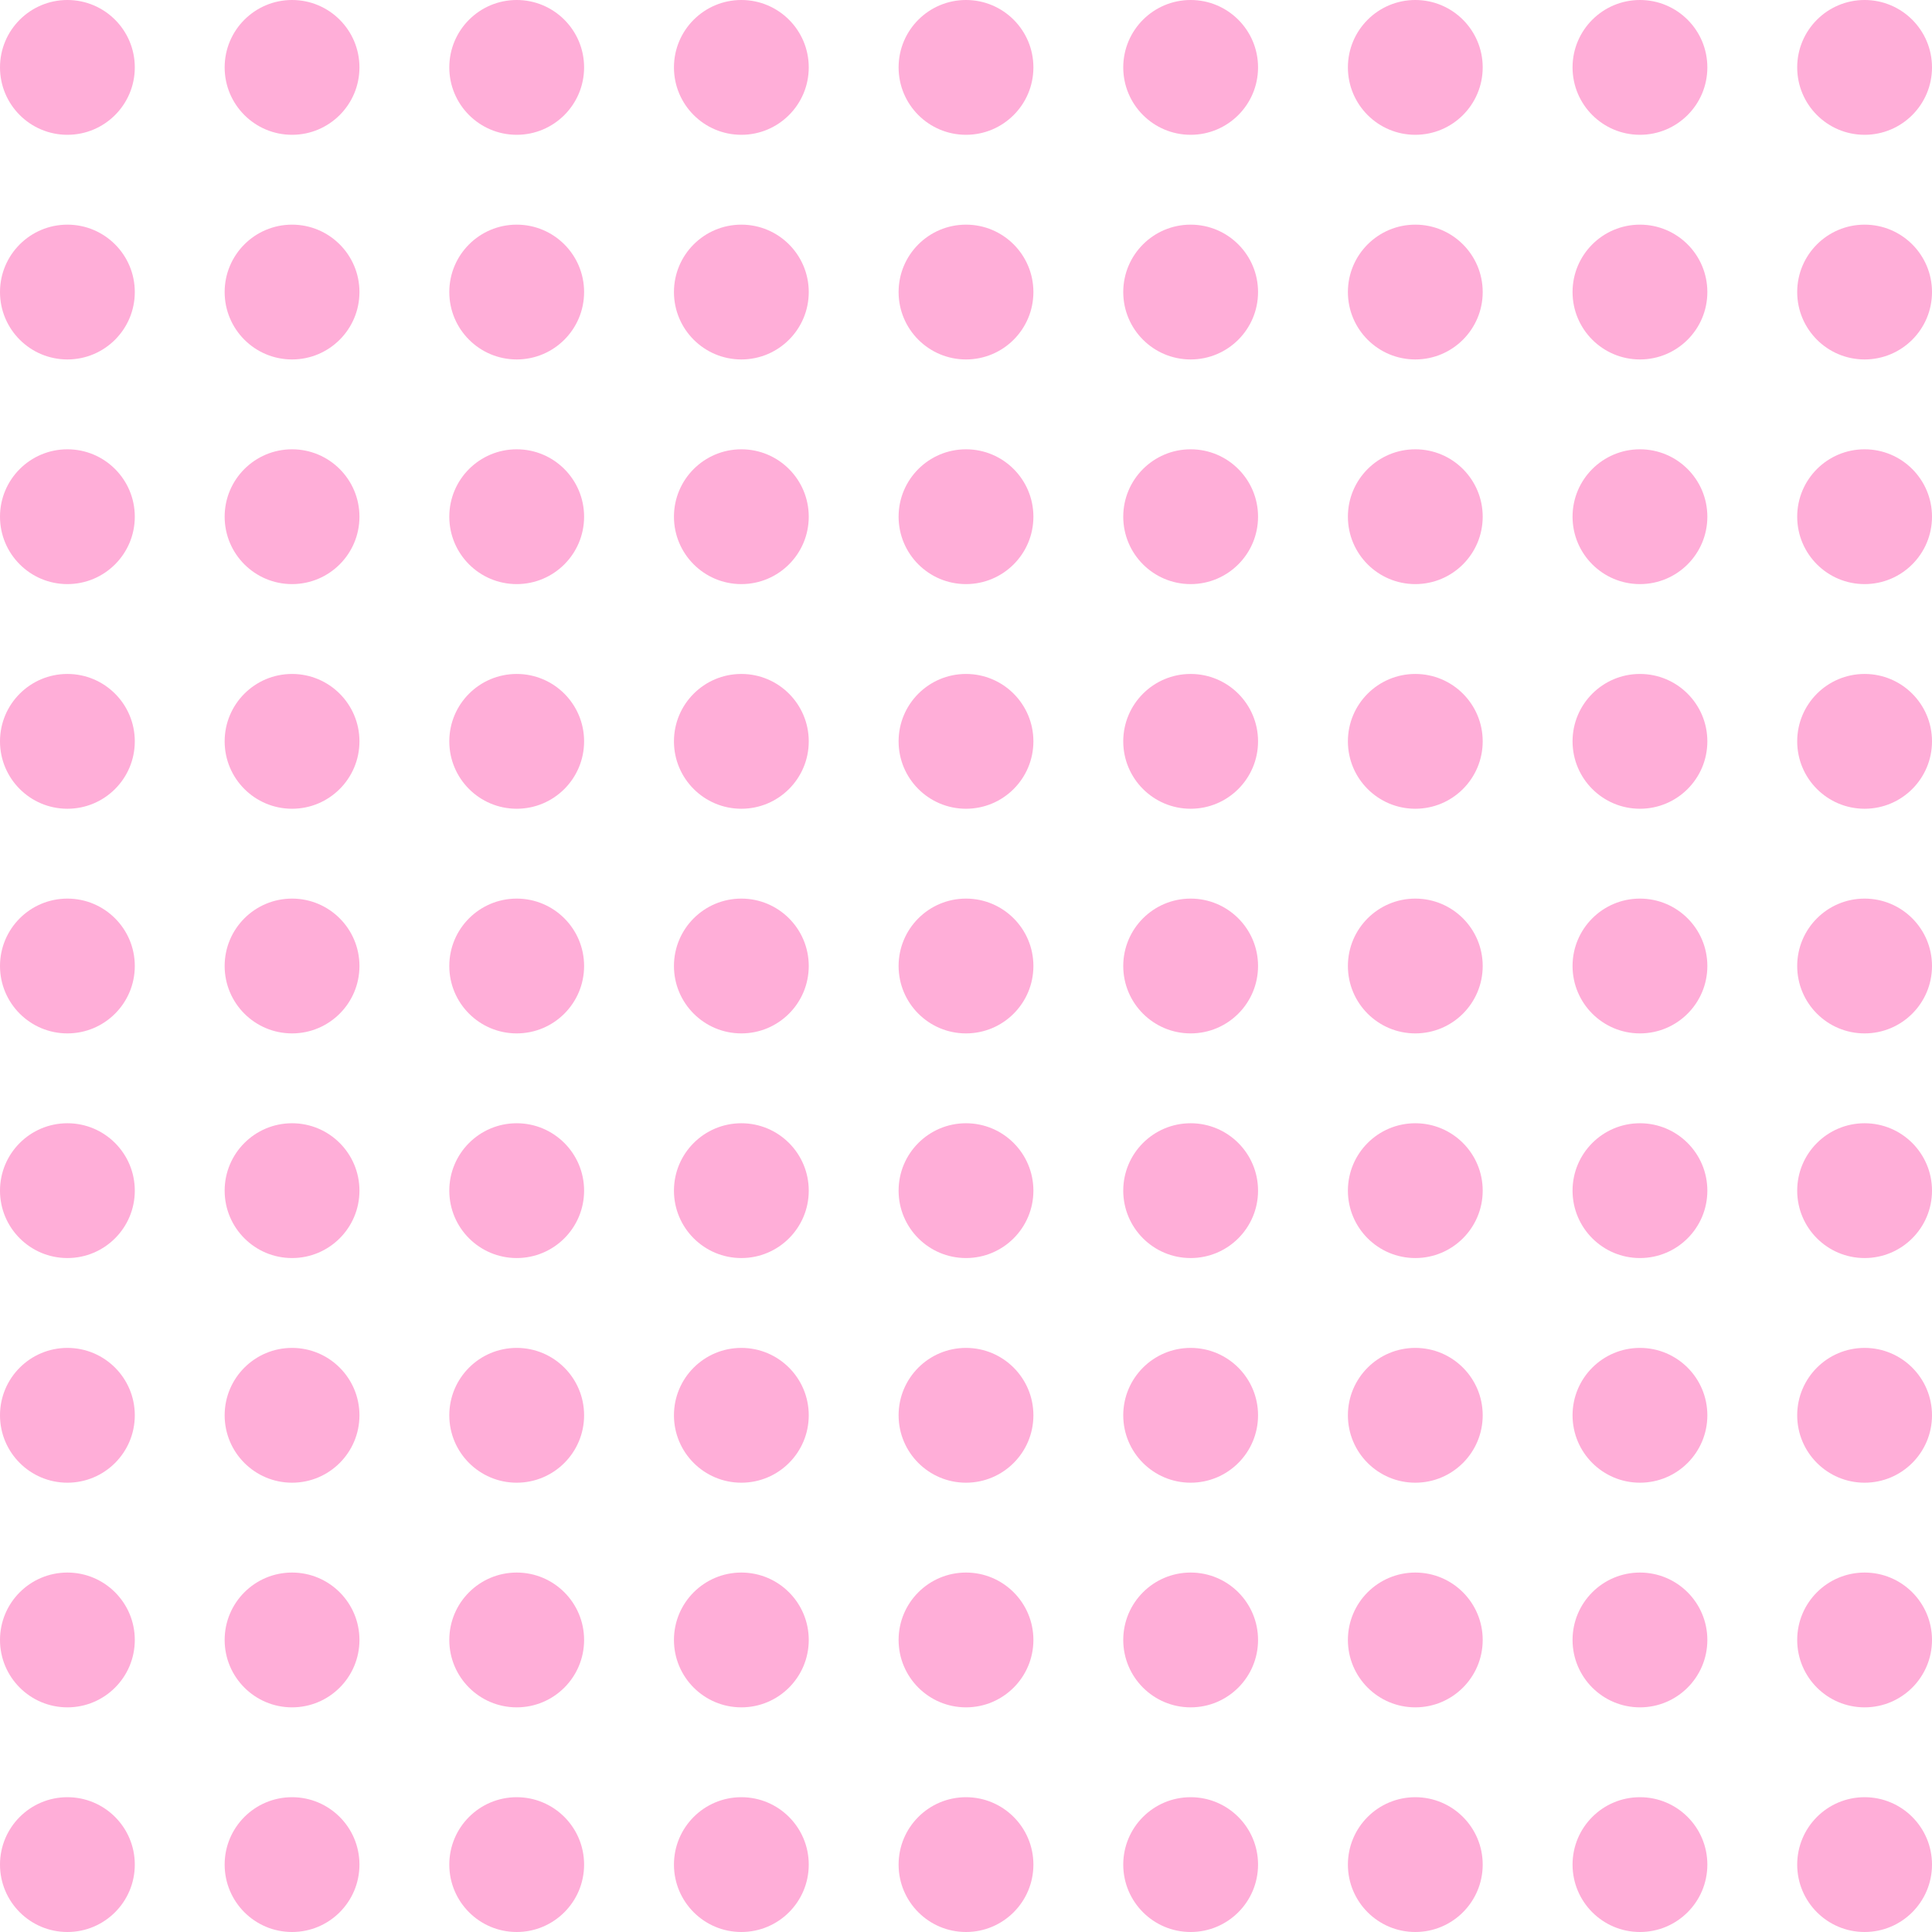 <svg width="79" height="79" viewBox="0 0 79 79" fill="none" xmlns="http://www.w3.org/2000/svg">
<circle cx="2.756" cy="2.756" r="2.756" transform="matrix(-1 0 0 1 79 0)" fill="#FFAED8"/>
<circle cx="2.756" cy="2.756" r="2.756" transform="matrix(-1 0 0 1 79 9.186)" fill="#FFAED8"/>
<circle cx="2.756" cy="2.756" r="2.756" transform="matrix(-1 0 0 1 79 18.372)" fill="#FFAED8"/>
<circle cx="2.756" cy="2.756" r="2.756" transform="matrix(-1 0 0 1 79 27.558)" fill="#FFAED8"/>
<circle cx="2.756" cy="2.756" r="2.756" transform="matrix(-1 0 0 1 79 36.744)" fill="#FFAED8"/>
<circle cx="2.756" cy="2.756" r="2.756" transform="matrix(-1 0 0 1 79 45.93)" fill="#FFAED8"/>
<circle cx="2.756" cy="2.756" r="2.756" transform="matrix(-1 0 0 1 79 55.116)" fill="#FFAED8"/>
<circle cx="2.756" cy="2.756" r="2.756" transform="matrix(-1 0 0 1 79 64.302)" fill="#FFAED8"/>
<circle cx="2.756" cy="2.756" r="2.756" transform="matrix(-1 0 0 1 79 73.488)" fill="#FFAED8"/>
<circle cx="2.756" cy="2.756" r="2.756" transform="matrix(-1 0 0 1 69.814 0)" fill="#FFAED8"/>
<circle cx="2.756" cy="2.756" r="2.756" transform="matrix(-1 0 0 1 69.814 9.186)" fill="#FFAED8"/>
<circle cx="2.756" cy="2.756" r="2.756" transform="matrix(-1 0 0 1 69.814 18.372)" fill="#FFAED8"/>
<circle cx="2.756" cy="2.756" r="2.756" transform="matrix(-1 0 0 1 69.814 27.558)" fill="#FFAED8"/>
<circle cx="2.756" cy="2.756" r="2.756" transform="matrix(-1 0 0 1 69.814 36.744)" fill="#FFAED8"/>
<circle cx="2.756" cy="2.756" r="2.756" transform="matrix(-1 0 0 1 69.814 45.93)" fill="#FFAED8"/>
<circle cx="2.756" cy="2.756" r="2.756" transform="matrix(-1 0 0 1 69.814 55.116)" fill="#FFAED8"/>
<circle cx="2.756" cy="2.756" r="2.756" transform="matrix(-1 0 0 1 69.814 64.302)" fill="#FFAED8"/>
<circle cx="2.756" cy="2.756" r="2.756" transform="matrix(-1 0 0 1 69.814 73.488)" fill="#FFAED8"/>
<circle cx="2.756" cy="2.756" r="2.756" transform="matrix(-1 0 0 1 60.628 0)" fill="#FFAED8"/>
<circle cx="2.756" cy="2.756" r="2.756" transform="matrix(-1 0 0 1 60.628 9.186)" fill="#FFAED8"/>
<circle cx="2.756" cy="2.756" r="2.756" transform="matrix(-1 0 0 1 60.628 18.372)" fill="#FFAED8"/>
<circle cx="2.756" cy="2.756" r="2.756" transform="matrix(-1 0 0 1 60.628 27.558)" fill="#FFAED8"/>
<circle cx="2.756" cy="2.756" r="2.756" transform="matrix(-1 0 0 1 60.628 36.744)" fill="#FFAED8"/>
<circle cx="2.756" cy="2.756" r="2.756" transform="matrix(-1 0 0 1 60.628 45.93)" fill="#FFAED8"/>
<circle cx="2.756" cy="2.756" r="2.756" transform="matrix(-1 0 0 1 60.628 55.116)" fill="#FFAED8"/>
<circle cx="2.756" cy="2.756" r="2.756" transform="matrix(-1 0 0 1 60.628 64.302)" fill="#FFAED8"/>
<circle cx="2.756" cy="2.756" r="2.756" transform="matrix(-1 0 0 1 60.628 73.488)" fill="#FFAED8"/>
<circle cx="2.756" cy="2.756" r="2.756" transform="matrix(-1 0 0 1 51.442 0)" fill="#FFAED8"/>
<circle cx="2.756" cy="2.756" r="2.756" transform="matrix(-1 0 0 1 51.442 9.186)" fill="#FFAED8"/>
<circle cx="2.756" cy="2.756" r="2.756" transform="matrix(-1 0 0 1 51.442 18.372)" fill="#FFAED8"/>
<circle cx="2.756" cy="2.756" r="2.756" transform="matrix(-1 0 0 1 51.442 27.558)" fill="#FFAED8"/>
<circle cx="2.756" cy="2.756" r="2.756" transform="matrix(-1 0 0 1 51.442 36.744)" fill="#FFAED8"/>
<circle cx="2.756" cy="2.756" r="2.756" transform="matrix(-1 0 0 1 51.442 45.93)" fill="#FFAED8"/>
<circle cx="2.756" cy="2.756" r="2.756" transform="matrix(-1 0 0 1 51.442 55.116)" fill="#FFAED8"/>
<circle cx="2.756" cy="2.756" r="2.756" transform="matrix(-1 0 0 1 51.442 64.302)" fill="#FFAED8"/>
<circle cx="2.756" cy="2.756" r="2.756" transform="matrix(-1 0 0 1 51.442 73.488)" fill="#FFAED8"/>
<circle cx="2.756" cy="2.756" r="2.756" transform="matrix(-1 0 0 1 42.256 0)" fill="#FFAED8"/>
<circle cx="2.756" cy="2.756" r="2.756" transform="matrix(-1 0 0 1 42.256 9.186)" fill="#FFAED8"/>
<circle cx="2.756" cy="2.756" r="2.756" transform="matrix(-1 0 0 1 42.256 18.372)" fill="#FFAED8"/>
<circle cx="2.756" cy="2.756" r="2.756" transform="matrix(-1 0 0 1 42.256 27.558)" fill="#FFAED8"/>
<circle cx="2.756" cy="2.756" r="2.756" transform="matrix(-1 0 0 1 42.256 36.744)" fill="#FFAED8"/>
<circle cx="2.756" cy="2.756" r="2.756" transform="matrix(-1 0 0 1 42.256 45.93)" fill="#FFAED8"/>
<circle cx="2.756" cy="2.756" r="2.756" transform="matrix(-1 0 0 1 42.256 55.116)" fill="#FFAED8"/>
<circle cx="2.756" cy="2.756" r="2.756" transform="matrix(-1 0 0 1 42.256 64.302)" fill="#FFAED8"/>
<circle cx="2.756" cy="2.756" r="2.756" transform="matrix(-1 0 0 1 42.256 73.488)" fill="#FFAED8"/>
<circle cx="2.756" cy="2.756" r="2.756" transform="matrix(-1 0 0 1 33.07 0)" fill="#FFAED8"/>
<circle cx="2.756" cy="2.756" r="2.756" transform="matrix(-1 0 0 1 33.07 9.186)" fill="#FFAED8"/>
<circle cx="2.756" cy="2.756" r="2.756" transform="matrix(-1 0 0 1 33.07 18.372)" fill="#FFAED8"/>
<circle cx="2.756" cy="2.756" r="2.756" transform="matrix(-1 0 0 1 33.07 27.558)" fill="#FFAED8"/>
<circle cx="2.756" cy="2.756" r="2.756" transform="matrix(-1 0 0 1 33.07 36.744)" fill="#FFAED8"/>
<circle cx="2.756" cy="2.756" r="2.756" transform="matrix(-1 0 0 1 33.07 45.93)" fill="#FFAED8"/>
<circle cx="2.756" cy="2.756" r="2.756" transform="matrix(-1 0 0 1 33.07 55.116)" fill="#FFAED8"/>
<circle cx="2.756" cy="2.756" r="2.756" transform="matrix(-1 0 0 1 33.07 64.302)" fill="#FFAED8"/>
<circle cx="2.756" cy="2.756" r="2.756" transform="matrix(-1 0 0 1 33.07 73.488)" fill="#FFAED8"/>
<circle cx="2.756" cy="2.756" r="2.756" transform="matrix(-1 0 0 1 23.884 0)" fill="#FFAED8"/>
<circle cx="2.756" cy="2.756" r="2.756" transform="matrix(-1 0 0 1 23.884 9.186)" fill="#FFAED8"/>
<circle cx="2.756" cy="2.756" r="2.756" transform="matrix(-1 0 0 1 23.884 18.372)" fill="#FFAED8"/>
<circle cx="2.756" cy="2.756" r="2.756" transform="matrix(-1 0 0 1 23.884 27.558)" fill="#FFAED8"/>
<circle cx="2.756" cy="2.756" r="2.756" transform="matrix(-1 0 0 1 23.884 36.744)" fill="#FFAED8"/>
<circle cx="2.756" cy="2.756" r="2.756" transform="matrix(-1 0 0 1 23.884 45.93)" fill="#FFAED8"/>
<circle cx="2.756" cy="2.756" r="2.756" transform="matrix(-1 0 0 1 23.884 55.116)" fill="#FFAED8"/>
<circle cx="2.756" cy="2.756" r="2.756" transform="matrix(-1 0 0 1 23.884 64.302)" fill="#FFAED8"/>
<circle cx="2.756" cy="2.756" r="2.756" transform="matrix(-1 0 0 1 23.884 73.488)" fill="#FFAED8"/>
<circle cx="2.756" cy="2.756" r="2.756" transform="matrix(-1 0 0 1 14.698 0)" fill="#FFAED8"/>
<circle cx="2.756" cy="2.756" r="2.756" transform="matrix(-1 0 0 1 14.698 9.186)" fill="#FFAED8"/>
<circle cx="2.756" cy="2.756" r="2.756" transform="matrix(-1 0 0 1 14.698 18.372)" fill="#FFAED8"/>
<circle cx="2.756" cy="2.756" r="2.756" transform="matrix(-1 0 0 1 14.698 27.558)" fill="#FFAED8"/>
<circle cx="2.756" cy="2.756" r="2.756" transform="matrix(-1 0 0 1 14.698 36.744)" fill="#FFAED8"/>
<circle cx="2.756" cy="2.756" r="2.756" transform="matrix(-1 0 0 1 14.698 45.93)" fill="#FFAED8"/>
<circle cx="2.756" cy="2.756" r="2.756" transform="matrix(-1 0 0 1 14.698 55.116)" fill="#FFAED8"/>
<circle cx="2.756" cy="2.756" r="2.756" transform="matrix(-1 0 0 1 14.698 64.302)" fill="#FFAED8"/>
<circle cx="2.756" cy="2.756" r="2.756" transform="matrix(-1 0 0 1 14.698 73.488)" fill="#FFAED8"/>
<circle cx="2.756" cy="2.756" r="2.756" transform="matrix(-1 0 0 1 5.512 0)" fill="#FFAED8"/>
<circle cx="2.756" cy="2.756" r="2.756" transform="matrix(-1 0 0 1 5.512 9.186)" fill="#FFAED8"/>
<circle cx="2.756" cy="2.756" r="2.756" transform="matrix(-1 0 0 1 5.512 18.372)" fill="#FFAED8"/>
<circle cx="2.756" cy="2.756" r="2.756" transform="matrix(-1 0 0 1 5.512 27.558)" fill="#FFAED8"/>
<circle cx="2.756" cy="2.756" r="2.756" transform="matrix(-1 0 0 1 5.512 36.744)" fill="#FFAED8"/>
<circle cx="2.756" cy="2.756" r="2.756" transform="matrix(-1 0 0 1 5.512 45.93)" fill="#FFAED8"/>
<circle cx="2.756" cy="2.756" r="2.756" transform="matrix(-1 0 0 1 5.512 55.116)" fill="#FFAED8"/>
<circle cx="2.756" cy="2.756" r="2.756" transform="matrix(-1 0 0 1 5.512 64.302)" fill="#FFAED8"/>
<circle cx="2.756" cy="2.756" r="2.756" transform="matrix(-1 0 0 1 5.512 73.488)" fill="#FFAED8"/>
</svg>
